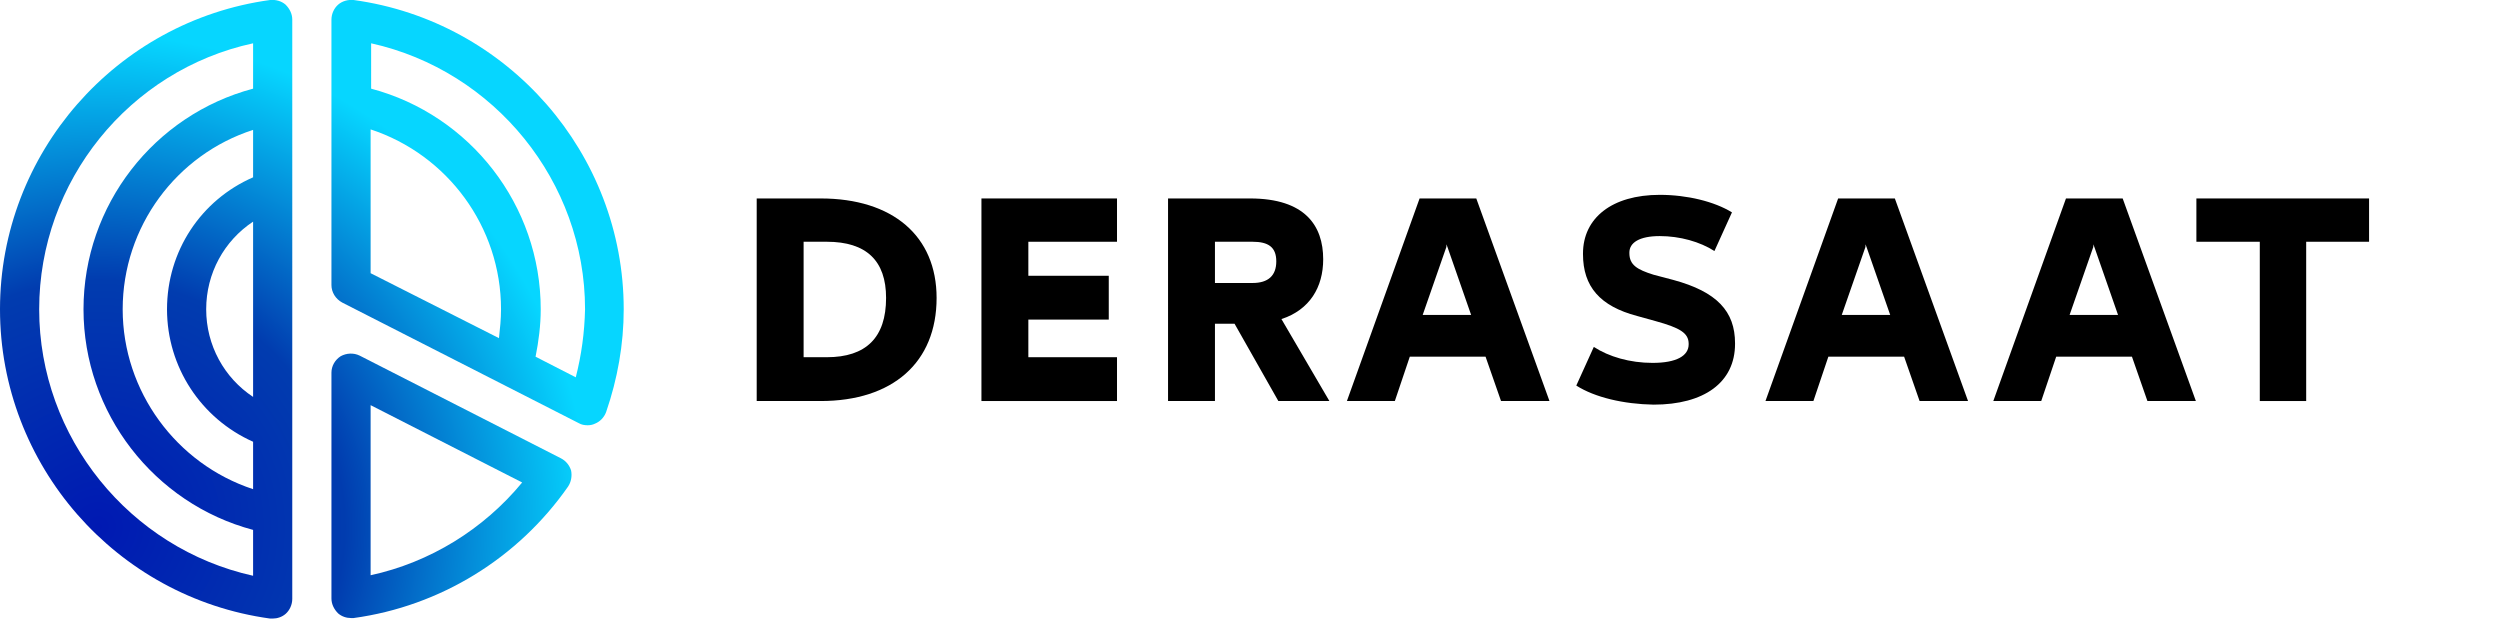 <svg xmlns="http://www.w3.org/2000/svg" xmlns:xlink="http://www.w3.org/1999/xlink" id="Layer_1" x="0px" y="0px" viewBox="0 0 485 120" style="enable-background:new 0 0 485 120;" xml:space="preserve"><style type="text/css">	.st0{fill:url(#SVGID_1_);}	.st1{fill:url(#SVGID_00000178886727896837942470000012998498440619656840_);}	.st2{fill:url(#SVGID_00000077302082635916428120000012399496519942608019_);}	.st3{fill:url(#SVGID_00000147905833493209844210000002075111465131439036_);}	.st4{fill:url(#SVGID_00000147203432402777720060000001087056740997820044_);}	.st5{fill:url(#SVGID_00000063593582867139645380000014067046065489842588_);}	.st6{fill:url(#SVGID_00000004535847773843574430000014371531173382741147_);}	.st7{fill:url(#SVGID_00000017476208340540652280000014626939359853014185_);}	.st8{fill:url(#SVGID_00000018948493719890171050000013608526064069874849_);}	.st9{fill:url(#SVGID_00000179636493283923268420000006630073886995313560_);}	.st10{fill:url(#SVGID_00000172428050092267875280000018323237726305849729_);}	.st11{fill:url(#SVGID_00000164515595251612363190000001944406794011280790_);}	.st12{fill:url(#SVGID_00000091734917674711057430000001080350849388999054_);}	.st13{fill:url(#SVGID_00000038370844688018640050000009501954984467087285_);}	.st14{fill:url(#SVGID_00000080178724361459939710000014764339179751132858_);}	.st15{fill:url(#SVGID_00000021084751886314941040000006926595622467311754_);}	.st16{fill:url(#SVGID_00000126313861420403363080000001227868355219377060_);}	.st17{fill:url(#SVGID_00000022538247351124986420000005186698122240983450_);}	.st18{fill:url(#SVGID_00000055670367054666146960000003351877639433235613_);}	.st19{fill:url(#SVGID_00000058578631029352878630000013229411101243506079_);}	.st20{fill:url(#SVGID_00000140013431169605717330000004407405396851796102_);}	.st21{fill:url(#SVGID_00000031917217010274606190000003171726235553498259_);}	.st22{fill:url(#SVGID_00000057854242104771149660000008610881009736097722_);}	.st23{fill:url(#SVGID_00000057857272018543772430000015707263583994873246_);}	.st24{fill:url(#SVGID_00000040574831403397006850000007061950193009221563_);}	.st25{fill:url(#SVGID_00000067939483242229523400000011375186469349180301_);}	.st26{fill:url(#SVGID_00000052094327764949895680000010772285848781183152_);}	.st27{fill:url(#SVGID_00000115494006521081580680000003489440859906804627_);}	.st28{fill:url(#SVGID_00000167370589376882357890000006671427357467288493_);}	.st29{fill:url(#SVGID_00000116219750150146730830000009816117463770324100_);}	.st30{fill:url(#SVGID_00000057133707474455356130000001368874233909515195_);}	.st31{fill:url(#SVGID_00000088126943729866294460000010207460415142048446_);}	.st32{fill:url(#SVGID_00000163060851818103941300000007866838863566640295_);}	.st33{fill:url(#SVGID_00000179634807797315255440000016129917134327121086_);}	.st34{fill:url(#SVGID_00000026868440482956030390000006852721425407517856_);}	.st35{fill:url(#SVGID_00000016048310321224569490000018388528113897884814_);}	.st36{fill:url(#SVGID_00000003792306239176841440000004740343152855501227_);}	.st37{fill:url(#SVGID_00000153706811742797033150000013072074127981009288_);}	.st38{fill:url(#SVGID_00000040556602828013084080000014957898697401641865_);}	.st39{fill:url(#SVGID_00000042013623692895070350000010837666454917158073_);}	.st40{fill:url(#SVGID_00000167382373107099355240000015815354903665475737_);}	.st41{fill:url(#SVGID_00000012467386457537068310000012326045772971130765_);}	.st42{fill:url(#SVGID_00000026136696232713549200000006583543780203447468_);}	.st43{fill:url(#SVGID_00000169518931048010665760000010987971492517569204_);}	.st44{fill:url(#SVGID_00000174593073053100912860000007978812533621445770_);}	.st45{fill:url(#SVGID_00000070104629241890005470000015356563465567373206_);}	.st46{fill:url(#SVGID_00000131352554946147320820000011378961879358841989_);}	.st47{fill:url(#SVGID_00000065051818046058510670000009087012763033832330_);}	.st48{fill:url(#SVGID_00000076594554843512509460000005840365799108171648_);}	.st49{fill:url(#SVGID_00000044137931724371599600000007711382958702456748_);}	.st50{fill:url(#SVGID_00000051350822246304151700000013163346707446624683_);}	.st51{fill:url(#SVGID_00000082359855682370649790000017782575366555297926_);}	.st52{fill:url(#SVGID_00000170981075344692110010000006561019310958121128_);}	.st53{fill:url(#SVGID_00000069382226042157121190000015413182242570478518_);}	.st54{fill:url(#SVGID_00000127018971301230435110000016921057184332226458_);}	.st55{fill:url(#SVGID_00000157296693689239515330000018195833251775569818_);}	.st56{fill:url(#SVGID_00000085936908317296878590000009763975914603370112_);}	.st57{fill:url(#SVGID_00000029731747015047349810000013834594755634618534_);}	.st58{fill:url(#SVGID_00000098220805696708860950000017950525393481586061_);}	.st59{fill:url(#SVGID_00000167354244439832789330000015403423585474708909_);}	.st60{fill:url(#SVGID_00000102546244378661489560000005293772048114433156_);}	.st61{fill:url(#SVGID_00000063629807746078963320000014342210121516550786_);}	.st62{fill:url(#SVGID_00000176039717275585609360000013126215457265962935_);}	.st63{fill:url(#SVGID_00000139255418569837372350000014200596957098799240_);}	.st64{fill:url(#SVGID_00000126295342196388259450000011127379170640833415_);}	.st65{fill:url(#SVGID_00000080916643793151631860000012147287766893893296_);}	.st66{fill:url(#SVGID_00000098929604224991746990000014082007368840039074_);}	.st67{fill:url(#SVGID_00000114781747313128280400000008771443476792905898_);}	.st68{fill:url(#SVGID_00000065774573384158591840000013841610520688024744_);}	.st69{fill:url(#SVGID_00000094594505875338905380000002159264632335942334_);}	.st70{fill:url(#SVGID_00000075139903061261988130000003617045794341349510_);}	.st71{fill:url(#SVGID_00000166668109226464441320000003139759007888090513_);}	.st72{fill:url(#SVGID_00000021116267229433825030000016806020770497630638_);}	.st73{fill:url(#SVGID_00000037658678976523638510000017380404694339945123_);}	.st74{fill:url(#SVGID_00000096764571951941620600000005311469886075822234_);}	.st75{fill:url(#SVGID_00000036963190536956709630000008294988607557547398_);}	.st76{fill:url(#SVGID_00000126288927360045818070000004551463549649031063_);}	.st77{fill:none;stroke:#000000;stroke-width:4;stroke-miterlimit:10;}	.st78{fill:none;stroke:#000000;stroke-width:0.5;stroke-miterlimit:10;}	.st79{fill:url(#SVGID_00000157308016295913975640000012509911201933399941_);}	.st80{fill:url(#SVGID_00000056426931826249064210000007721434255246556818_);}	.st81{fill:url(#SVGID_00000001648038119862676570000018003995485127210118_);}	.st82{fill:url(#SVGID_00000123414148982117647030000012109110179708070053_);}	.st83{fill:url(#SVGID_00000004523496250524251280000009711789980196554408_);}	.st84{fill:url(#SVGID_00000021804575278870314430000012419677428595329936_);}	.st85{fill:url(#SVGID_00000060021258292091551380000004246920618099634305_);}	.st86{fill:url(#SVGID_00000172425981645336047610000015605994183010617761_);}	.st87{fill:url(#SVGID_00000075876843074274516970000002182332568926566817_);}	.st88{fill:url(#SVGID_00000058553435913425398260000000690573157506827914_);}	.st89{fill:url(#SVGID_00000133521583295219536590000003534337380683265965_);}	.st90{fill:url(#SVGID_00000012433770608106295100000006910197516359157400_);}	.st91{fill:url(#SVGID_00000149358293990332881930000018245532741057592462_);}	.st92{fill:url(#SVGID_00000139260056759373097440000003025612614834092476_);}	.st93{fill:url(#SVGID_00000144300888976613853600000001030647642782358203_);}	.st94{fill:url(#SVGID_00000154407952092968647580000012116873801636813956_);}	.st95{fill:url(#SVGID_00000162329611739211019720000015385776808235013018_);}	.st96{fill:url(#SVGID_00000170251273779169779840000013376016973999228058_);}	.st97{fill:url(#SVGID_00000067214894736705223740000001488904805982617016_);}	.st98{fill:url(#SVGID_00000016037525584721244380000009740952127785721243_);}	.st99{fill:url(#SVGID_00000164508108201808975210000011138335502550810548_);}	.st100{fill:url(#SVGID_00000085938036793470206690000002856268993843518106_);}	.st101{fill:url(#SVGID_00000024719705194987772610000015959376578734977682_);}	.st102{fill:url(#SVGID_00000132810859050331635530000004315838890115486653_);}	.st103{fill:url(#SVGID_00000007393431337109838550000001349286159961950376_);}	.st104{fill:url(#SVGID_00000084489084174111597720000016160499787958292410_);}	.st105{fill:none;stroke:#000000;stroke-width:4;stroke-linecap:round;stroke-miterlimit:10;}	.st106{fill:url(#SVGID_00000064332303044685196380000017374532663393193383_);}	.st107{fill:url(#SVGID_00000043416892646461993640000002746632869376507021_);}	.st108{fill:url(#SVGID_00000042014753833350637870000007669190106262053037_);}	.st109{fill:url(#SVGID_00000074422407043551093830000012801655173819985281_);}	.st110{fill:url(#SVGID_00000067220713005084914070000018285859175430251908_);}	.st111{fill:url(#SVGID_00000113338490293652058150000001615919442199845804_);}	.st112{fill:url(#SVGID_00000036939055724971279520000017792356104156150409_);}	.st113{fill:url(#SVGID_00000090260670119739769960000010445532529337989815_);}	.st114{fill:url(#SVGID_00000168836559504554504080000018431162747940136596_);}	.st115{fill:url(#SVGID_00000054966486359987838840000008245939264690254758_);}	.st116{fill:url(#SVGID_00000162319338214267586040000016189471834966099359_);}	.st117{fill:url(#SVGID_00000054954234874668812460000017161923826042067585_);}	.st118{fill:url(#SVGID_00000000213124645145500110000018045201980902876299_);}	.st119{fill:url(#SVGID_00000106830083587277662670000002054747543038381210_);}	.st120{fill:url(#SVGID_00000109718897693557869480000008557074707567011230_);}	.st121{fill:url(#SVGID_00000075150076459910365300000006377939377168641207_);}	.st122{fill:url(#SVGID_00000078760350090922883240000013814810651518566274_);}	.st123{fill:url(#SVGID_00000182519567813243251990000009469155949161262230_);}	.st124{fill:url(#SVGID_00000030467411962735815140000015333836611740049817_);}	.st125{fill:url(#SVGID_00000078736117953139864640000017737872720902044859_);}	.st126{fill:url(#SVGID_00000010291629174652448950000005823286411767093152_);}	.st127{fill:url(#SVGID_00000007397836444323551040000002570925876809123759_);}	.st128{fill:url(#SVGID_00000095327828081193527900000014815931847269350805_);}	.st129{fill:url(#SVGID_00000173865645598343000140000013557045604803735990_);}	.st130{fill:url(#SVGID_00000085225473983947458820000003515903026093857409_);}	.st131{fill:url(#SVGID_00000012451264196853931560000015536184962470658722_);}	.st132{fill:url(#SVGID_00000173159703221660755860000001685197498889425036_);}	.st133{fill:url(#SVGID_00000152969574357662208640000004634330849931681679_);}	.st134{fill:none;stroke:#000000;stroke-width:4;stroke-linejoin:round;stroke-miterlimit:10;}	.st135{fill:url(#SVGID_00000183229918705261812830000003242362594385543839_);}	.st136{fill:url(#SVGID_00000026861924279205653310000017602126668242481298_);}	.st137{fill:url(#SVGID_00000136408384514876400260000017535342852348768943_);}	.st138{fill:url(#SVGID_00000129915755382252171750000008035945613185164935_);}	.st139{fill:url(#SVGID_00000170983802983503833500000008903355683698413713_);}	.st140{fill:url(#SVGID_00000075852580908930321960000014904201328488506248_);}	.st141{fill:url(#SVGID_00000022544900189361919880000015744594351405436588_);}	.st142{fill:url(#SVGID_00000042735884903649284620000005707866377633944252_);}	.st143{fill:url(#SVGID_00000005246040592309338230000008782018071427863454_);}	.st144{fill:none;stroke:#000000;stroke-width:4;stroke-linecap:round;stroke-linejoin:round;stroke-miterlimit:10;}	.st145{fill:url(#SVGID_00000083807070005516288270000009064911333466512021_);}	.st146{fill:url(#SVGID_00000152967229710692832420000006851669466461874849_);}	.st147{fill:url(#SVGID_00000147934150026690996670000009147296849382923186_);}	.st148{fill:url(#SVGID_00000126296232173257472550000000314416757279450260_);}	.st149{fill:url(#SVGID_00000124135381292426866240000017482873263165997195_);}	.st150{fill:url(#SVGID_00000072273599655510208450000010817500780293221002_);}	.st151{fill:url(#SVGID_00000065772050953135892010000000823707595986236822_);}	.st152{fill:url(#SVGID_00000031912698810952951430000007414631906862438556_);}	.st153{fill:url(#SVGID_00000061443978944174597090000007275405564486214790_);}	.st154{fill:url(#SVGID_00000059988605285619595140000014326949667310664873_);}	.st155{fill:url(#SVGID_00000009590597631760718640000007785811858200005763_);}	.st156{fill:url(#SVGID_00000015317796458410041620000001499043774547487148_);}	.st157{fill:url(#SVGID_00000035505613982968183870000012726403349955639215_);}	.st158{fill:url(#SVGID_00000164506903667885101470000014146105514077769344_);}	.st159{fill:#0019B2;}	.st160{fill:url(#SVGID_00000100380916562886546870000012779092829571022233_);}	.st161{fill:url(#SVGID_00000023980080960306880580000006566158744519724162_);}	.st162{fill:url(#SVGID_00000176041023296202016890000004377794622738363569_);}	.st163{fill:url(#SVGID_00000089554952376853345140000002906979095261539742_);}	.st164{fill:url(#SVGID_00000114780990516600961910000009712561161772911288_);}	.st165{fill:url(#SVGID_00000086661656864577965090000010082766589340897201_);}	.st166{fill:url(#SVGID_00000150812481016675215500000011392235024404184211_);}	.st167{fill:url(#SVGID_00000084499566908808469410000007399656035612967829_);}	.st168{fill:url(#SVGID_00000080920860528552450500000013153717078369706386_);}	.st169{fill:url(#SVGID_00000173849607331061038360000004675337291659449011_);}</style><g>	<path d="M181.7,57.8L181.7,57.8c0,12.5-8.5,20-22.5,20h-12.4V38.5h12.4C173.2,38.5,181.7,45.8,181.7,57.8z M171.9,57.8  c0-7.2-3.8-10.9-11.5-10.9h-4.5v22.4h4.5C168,69.3,171.9,65.5,171.9,57.8L171.9,57.8z"></path>	<path d="M190.5,38.5h26.2v8.4h-17.2v6.6h15.6V62h-15.6v7.3h17.2v8.5h-26.3V38.5z"></path>	<path d="M257.9,77.8H248l-8.5-15h-3.8v15h-9.1V38.5h15.9c10.7,0,14.2,5.3,14.2,11.8v0c0,5.4-2.6,9.8-8.1,11.6L257.9,77.8z   M243,54.9c3,0,4.6-1.4,4.6-4.2v0c0-2.8-1.6-3.8-4.6-3.8h-7.3v8H243z"></path>	<path d="M288.2,69.2h-14.7l-2.9,8.6h-9.3l14.1-39.3h11l14.2,39.3h-9.4L288.2,69.2z M280.6,47.9l-4.6,13.2h9.4l-4.6-13.2l-0.2-0.5  L280.6,47.9z"></path>	<path d="M305.8,74.8l3.4-7.5c2.9,1.9,7,3.1,11.4,3.1c4.7,0,7-1.4,7-3.6v-0.1c0-2.1-1.7-3.1-6.4-4.4l-3.6-1  c-7.2-1.9-10.5-5.7-10.5-12v-0.1c0-6.9,5.6-11.4,14.9-11.4c5.3,0,10.6,1.3,14,3.4l-3.4,7.5c-2.8-1.8-6.7-2.9-10.6-2.9  c-4,0-5.9,1.3-5.9,3.2v0.1c0,2.3,1.5,3.2,4.7,4.2l3.8,1c8.5,2.3,12,6.1,12,12.3v0.1c0,7.5-6,11.8-15.8,11.8  C315,78.4,309.4,77.1,305.8,74.8z"></path>	<path d="M369.4,69.2h-14.7l-2.9,8.6h-9.3l14.1-39.3h11l14.2,39.3h-9.4L369.4,69.2z M361.9,47.9l-4.6,13.2h9.4l-4.6-13.2l-0.2-0.5  L361.9,47.9z"></path>	<path d="M413.6,69.2h-14.7l-2.9,8.6h-9.3l14.1-39.3h11l14.2,39.3h-9.4L413.6,69.2z M406.1,47.9l-4.6,13.2h9.4l-4.6-13.2l-0.2-0.5  L406.1,47.9z"></path>	<path d="M438.3,46.9h-12.2v-8.4h33.5v8.4h-12.2v30.9h-9V46.9z"></path></g><g>	<radialGradient id="SVGID_1_" cx="19.054" cy="102.192" r="95.644" gradientUnits="userSpaceOnUse">		<stop offset="0" style="stop-color:#0019B2"></stop>		<stop offset="0.5" style="stop-color:#013CAF"></stop>		<stop offset="0.998" style="stop-color:#06D6FF"></stop>	</radialGradient>	<path class="st0" d="M52.4,0C22.5,4.1,0,29.8,0,60s22.5,55.9,52.4,60c0.2,0,0.3,0,0.5,0c0.9,0,1.8-0.3,2.5-0.9  c0.8-0.7,1.3-1.8,1.3-2.9V3.8c0-1.1-0.5-2.1-1.3-2.9C54.6,0.2,53.5-0.1,52.4,0z M49.1,94.9C34.2,90,23.8,75.9,23.8,60  c0-16,10.4-30,25.3-34.8v9.2C39,38.8,32.4,48.7,32.4,60c0,11.2,6.6,21.2,16.7,25.7V94.9z M40,60c0-7,3.5-13.3,9.1-17v34  C43.5,73.3,40,67,40,60z M7.6,60c0-24.9,17.5-46.4,41.5-51.6v8.8C29.9,22.3,16.2,39.8,16.2,60c0,20.1,13.7,37.7,32.9,42.8v8.9  C25.2,106.4,7.6,84.9,7.6,60z"></path>			<radialGradient id="SVGID_00000072974812440922415930000014631123551537584300_" cx="19.054" cy="102.192" r="95.644" gradientUnits="userSpaceOnUse">		<stop offset="0" style="stop-color:#0019B2"></stop>		<stop offset="0.5" style="stop-color:#013CAF"></stop>		<stop offset="0.998" style="stop-color:#06D6FF"></stop>	</radialGradient>	<path style="fill:url(#SVGID_00000072974812440922415930000014631123551537584300_);" d="M108.8,88.9L69.8,69  c-1.2-0.6-2.6-0.5-3.7,0.1c-1.1,0.7-1.8,1.9-1.8,3.2v43.8c0,1.1,0.5,2.1,1.3,2.9c0.7,0.6,1.6,0.9,2.5,0.9c0.2,0,0.3,0,0.5,0  c16.8-2.3,31.9-11.6,41.6-25.5c0.6-0.9,0.8-2,0.6-3.1C110.5,90.3,109.8,89.4,108.8,88.9z M71.9,111.6v-33l29.4,15  C93.8,102.7,83.4,109.1,71.9,111.6z"></path>			<radialGradient id="SVGID_00000070825444993850875590000001189043125046707374_" cx="19.054" cy="102.192" r="95.644" gradientUnits="userSpaceOnUse">		<stop offset="0" style="stop-color:#0019B2"></stop>		<stop offset="0.5" style="stop-color:#013CAF"></stop>		<stop offset="0.998" style="stop-color:#06D6FF"></stop>	</radialGradient>	<path style="fill:url(#SVGID_00000070825444993850875590000001189043125046707374_);" d="M68.6,0c-1.1-0.1-2.2,0.2-3,0.9  c-0.8,0.7-1.3,1.8-1.3,2.9v51.5c0,1.4,0.8,2.7,2.1,3.4l45.9,23.4c0.5,0.3,1.1,0.4,1.7,0.4c0.5,0,1-0.1,1.4-0.3  c1-0.4,1.8-1.2,2.2-2.3c2.2-6.4,3.4-13.1,3.4-19.9C121,29.8,98.5,4.1,68.6,0z M71.9,25.1C86.8,30,97.2,44,97.2,60  c0,1.9-0.2,3.8-0.4,5.6L71.9,53V25.1z M111.7,73.2l-7.8-4c0.6-3,1-6.1,1-9.2c0-20.2-13.7-37.7-32.9-42.8V8.4  c23.9,5.3,41.5,26.8,41.5,51.6C113.4,64.5,112.8,68.9,111.7,73.2z"></path></g></svg>